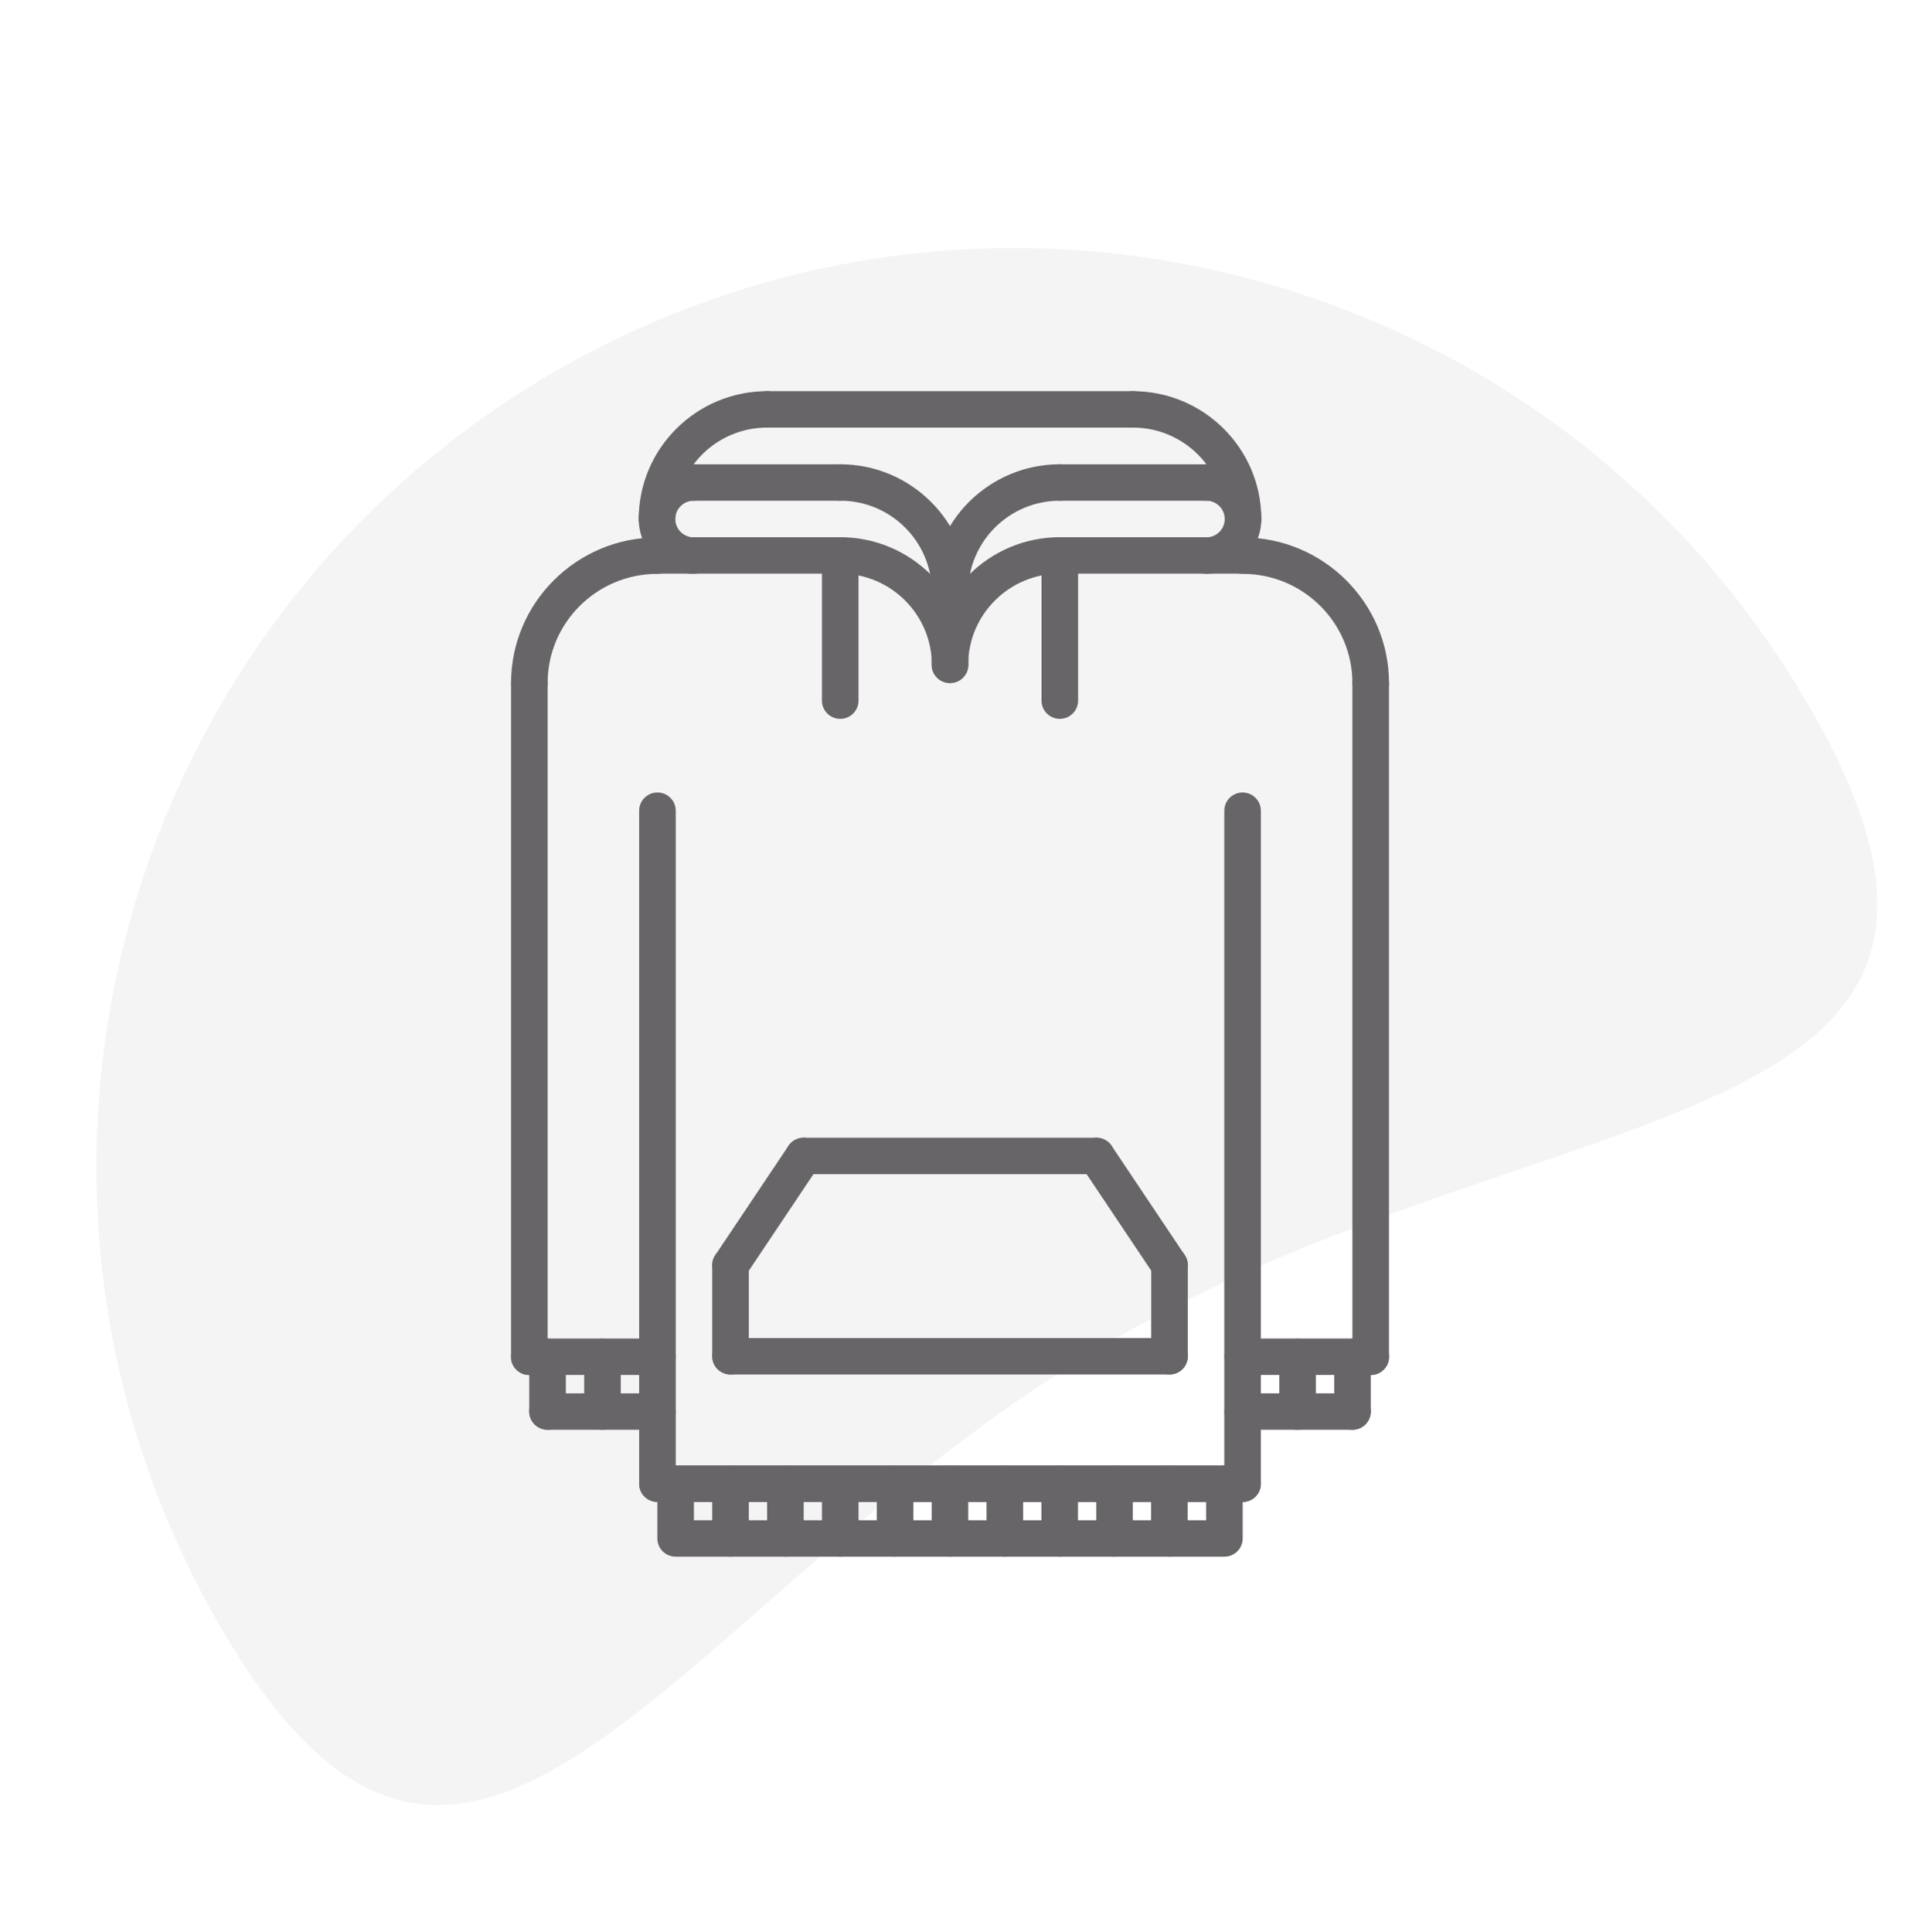 <svg width="120" height="121" viewBox="0 0 120 121" fill="none" xmlns="http://www.w3.org/2000/svg">
<g clip-path="url(#clip0)">
<path opacity="0.08" d="M113.343 44.297C129.221 71.798 97.298 67.994 69.796 83.872C42.295 99.75 29.628 129.298 13.75 101.796C-2.128 74.295 7.295 39.128 34.797 23.25C62.298 7.372 97.465 16.795 113.343 44.297Z" fill="#777676"/>
<path d="M85.847 86.126C85.214 86.126 84.702 85.616 84.702 84.985V42.783C84.702 42.154 85.214 41.643 85.847 41.643C86.481 41.643 86.993 42.154 86.993 42.783V84.985C86.993 85.616 86.481 86.126 85.847 86.126Z" fill="#686568"/>
<path d="M77.824 94.073C77.19 94.073 76.678 93.563 76.678 92.932V50.777C76.678 50.148 77.19 49.637 77.824 49.637C78.457 49.637 78.969 50.148 78.969 50.777V92.932C78.969 93.563 78.457 94.073 77.824 94.073Z" fill="#686568"/>
<path d="M85.854 86.119H77.833C77.199 86.119 76.687 85.609 76.687 84.978C76.687 84.348 77.199 83.838 77.833 83.838H85.854C86.488 83.838 87 84.348 87 84.978C87 85.609 86.488 86.119 85.854 86.119Z" fill="#686568"/>
<path d="M84.708 89.551H77.833C77.199 89.551 76.687 89.041 76.687 88.41C76.687 87.779 77.199 87.269 77.833 87.269H84.708C85.341 87.269 85.853 87.779 85.853 88.41C85.853 89.041 85.341 89.551 84.708 89.551Z" fill="#686568"/>
<path d="M59.493 42.781C58.859 42.781 58.347 42.27 58.347 41.64C58.347 37.233 61.949 33.647 66.376 33.647C67.009 33.647 67.522 34.157 67.522 34.787C67.522 35.417 67.009 35.928 66.376 35.928C63.212 35.928 60.639 38.491 60.639 41.64C60.639 42.271 60.126 42.781 59.493 42.781Z" fill="#686568"/>
<path d="M77.846 35.93H66.376C65.743 35.93 65.231 35.419 65.231 34.789C65.231 34.159 65.743 33.648 66.376 33.648H77.846C78.48 33.648 78.992 34.159 78.992 34.789C78.992 35.419 78.479 35.93 77.846 35.93Z" fill="#686568"/>
<path d="M85.848 43.923C85.214 43.923 84.702 43.412 84.702 42.782C84.702 39.012 81.621 35.943 77.833 35.943C77.199 35.943 76.687 35.432 76.687 34.803C76.687 34.173 77.199 33.662 77.833 33.662C82.884 33.662 86.993 37.754 86.993 42.782C86.993 43.413 86.481 43.923 85.848 43.923Z" fill="#686568"/>
<path d="M33.153 86.126C32.519 86.126 32.007 85.616 32.007 84.985V42.783C32.007 42.154 32.519 41.643 33.153 41.643C33.786 41.643 34.298 42.154 34.298 42.783V84.985C34.298 85.616 33.786 86.126 33.153 86.126Z" fill="#686568"/>
<path d="M41.177 94.073C40.543 94.073 40.031 93.563 40.031 92.932V50.777C40.031 50.148 40.543 49.637 41.177 49.637C41.81 49.637 42.322 50.148 42.322 50.777V92.932C42.322 93.563 41.81 94.073 41.177 94.073Z" fill="#686568"/>
<path d="M41.167 86.119H33.146C32.512 86.119 32 85.609 32 84.978C32 84.348 32.512 83.838 33.146 83.838H41.167C41.801 83.838 42.313 84.348 42.313 84.978C42.313 85.609 41.801 86.119 41.167 86.119Z" fill="#686568"/>
<path d="M41.167 89.551H34.292C33.659 89.551 33.147 89.041 33.147 88.41C33.147 87.779 33.659 87.269 34.292 87.269H41.167C41.801 87.269 42.313 87.779 42.313 88.41C42.313 89.041 41.801 89.551 41.167 89.551Z" fill="#686568"/>
<path d="M59.507 42.781C58.873 42.781 58.361 42.27 58.361 41.64C58.361 38.491 55.788 35.928 52.624 35.928C51.99 35.928 51.478 35.417 51.478 34.787C51.478 34.157 51.99 33.647 52.624 33.647C57.05 33.647 60.652 37.233 60.652 41.64C60.652 42.271 60.14 42.781 59.507 42.781Z" fill="#686568"/>
<path d="M52.624 35.93H41.154C40.52 35.93 40.008 35.419 40.008 34.789C40.008 34.159 40.52 33.648 41.154 33.648H52.624C53.257 33.648 53.769 34.159 53.769 34.789C53.769 35.419 53.257 35.93 52.624 35.93Z" fill="#686568"/>
<path d="M33.153 43.923C32.519 43.923 32.007 43.412 32.007 42.782C32.007 37.754 36.116 33.662 41.167 33.662C41.801 33.662 42.313 34.173 42.313 34.803C42.313 35.432 41.801 35.943 41.167 35.943C37.379 35.943 34.298 39.012 34.298 42.782C34.298 43.413 33.786 43.923 33.153 43.923Z" fill="#686568"/>
<path d="M59.494 38.214C58.86 38.214 58.348 37.703 58.348 37.074C58.348 32.666 61.95 29.08 66.377 29.08C67.01 29.08 67.522 29.591 67.522 30.221C67.522 30.85 67.01 31.361 66.377 31.361C63.212 31.361 60.639 33.924 60.639 37.074C60.639 37.704 60.127 38.214 59.494 38.214Z" fill="#686568"/>
<path d="M75.553 35.938C74.92 35.938 74.408 35.426 74.408 34.797C74.408 34.167 74.92 33.656 75.553 33.656C76.189 33.656 76.706 33.142 76.706 32.509C76.706 31.876 76.189 31.361 75.553 31.361C74.92 31.361 74.408 30.85 74.408 30.221C74.408 29.591 74.92 29.08 75.553 29.08C77.452 29.08 78.997 30.619 78.997 32.509C78.997 34.399 77.452 35.938 75.553 35.938Z" fill="#686568"/>
<path d="M75.553 31.362H66.376C65.743 31.362 65.231 30.851 65.231 30.222C65.231 29.592 65.743 29.081 66.376 29.081H75.553C76.186 29.081 76.698 29.592 76.698 30.222C76.698 30.851 76.185 31.362 75.553 31.362Z" fill="#686568"/>
<path d="M59.508 38.214C58.874 38.214 58.362 37.703 58.362 37.074C58.362 33.924 55.789 31.361 52.625 31.361C51.991 31.361 51.479 30.85 51.479 30.221C51.479 29.591 51.991 29.08 52.625 29.08C57.051 29.08 60.653 32.666 60.653 37.074C60.653 37.704 60.141 38.214 59.508 38.214Z" fill="#686568"/>
<path d="M43.448 35.938C41.549 35.938 40.004 34.399 40.004 32.509C40.004 30.619 41.549 29.08 43.448 29.08C44.081 29.08 44.593 29.591 44.593 30.221C44.593 30.85 44.081 31.361 43.448 31.361C42.812 31.361 42.295 31.876 42.295 32.509C42.295 33.142 42.812 33.656 43.448 33.656C44.081 33.656 44.593 34.167 44.593 34.797C44.593 35.426 44.081 35.938 43.448 35.938Z" fill="#686568"/>
<path d="M52.624 31.362H43.448C42.814 31.362 42.302 30.851 42.302 30.222C42.302 29.592 42.814 29.081 43.448 29.081H52.624C53.258 29.081 53.77 29.592 53.77 30.222C53.77 30.851 53.258 31.362 52.624 31.362Z" fill="#686568"/>
<path d="M41.15 33.649C40.516 33.649 40.004 33.138 40.004 32.508C40.004 28.093 43.613 24.5 48.046 24.5C48.68 24.5 49.192 25.011 49.192 25.641C49.192 26.27 48.68 26.781 48.046 26.781C44.875 26.781 42.295 29.35 42.295 32.508C42.295 33.139 41.783 33.649 41.15 33.649Z" fill="#686568"/>
<path d="M77.851 33.649C77.218 33.649 76.705 33.138 76.705 32.508C76.705 29.35 74.125 26.781 70.954 26.781C70.321 26.781 69.809 26.27 69.809 25.641C69.809 25.011 70.321 24.5 70.954 24.5C75.388 24.5 78.997 28.093 78.997 32.508C78.997 33.139 78.483 33.649 77.851 33.649Z" fill="#686568"/>
<path d="M70.954 26.781H48.046C47.413 26.781 46.9 26.27 46.9 25.641C46.9 25.011 47.413 24.5 48.046 24.5H70.954C71.588 24.5 72.1 25.011 72.1 25.641C72.1 26.27 71.588 26.781 70.954 26.781Z" fill="#686568"/>
<path d="M77.824 94.072H41.177C40.543 94.072 40.031 93.562 40.031 92.932C40.031 92.301 40.543 91.791 41.177 91.791H77.824C78.457 91.791 78.969 92.301 78.969 92.932C78.969 93.562 78.457 94.072 77.824 94.072Z" fill="#686568"/>
<path d="M73.25 80.384C72.88 80.384 72.516 80.207 72.296 79.877L67.714 73.033C67.362 72.508 67.504 71.801 68.031 71.451C68.558 71.101 69.27 71.242 69.621 71.767L74.202 78.611C74.554 79.135 74.412 79.843 73.885 80.193C73.689 80.322 73.468 80.384 73.25 80.384Z" fill="#686568"/>
<path d="M45.752 80.384C45.534 80.384 45.313 80.322 45.117 80.193C44.59 79.843 44.448 79.135 44.8 78.611L49.382 71.767C49.731 71.242 50.441 71.101 50.971 71.451C51.498 71.801 51.639 72.508 51.288 73.033L46.706 79.877C46.486 80.207 46.122 80.384 45.752 80.384Z" fill="#686568"/>
<path d="M84.708 89.55C84.074 89.55 83.562 89.04 83.562 88.41V84.984C83.562 84.354 84.074 83.844 84.708 83.844C85.341 83.844 85.853 84.354 85.853 84.984V88.41C85.853 89.04 85.341 89.55 84.708 89.55Z" fill="#686568"/>
<path d="M81.268 89.55C80.634 89.55 80.122 89.04 80.122 88.41V84.984C80.122 84.354 80.634 83.844 81.268 83.844C81.901 83.844 82.413 84.354 82.413 84.984V88.41C82.413 89.04 81.901 89.55 81.268 89.55Z" fill="#686568"/>
<path d="M34.292 89.55C33.659 89.55 33.147 89.04 33.147 88.409V84.978C33.147 84.348 33.659 83.838 34.292 83.838C34.926 83.838 35.438 84.348 35.438 84.978V88.409C35.438 89.04 34.926 89.55 34.292 89.55Z" fill="#686568"/>
<path d="M37.733 89.55C37.099 89.55 36.587 89.04 36.587 88.41V84.984C36.587 84.354 37.099 83.844 37.733 83.844C38.367 83.844 38.879 84.354 38.879 84.984V88.41C38.879 89.04 38.367 89.55 37.733 89.55Z" fill="#686568"/>
<path d="M45.754 86.088C45.12 86.088 44.608 85.578 44.608 84.947V79.244C44.608 78.613 45.12 78.103 45.754 78.103C46.387 78.103 46.899 78.613 46.899 79.244V84.947C46.899 85.578 46.387 86.088 45.754 86.088Z" fill="#686568"/>
<path d="M73.248 86.09H45.754C45.12 86.09 44.608 85.58 44.608 84.949C44.608 84.319 45.12 83.809 45.754 83.809H73.248C73.881 83.809 74.394 84.319 74.394 84.949C74.394 85.58 73.881 86.09 73.248 86.09Z" fill="#686568"/>
<path d="M73.247 86.088C72.614 86.088 72.102 85.578 72.102 84.947V79.244C72.102 78.613 72.614 78.103 73.247 78.103C73.881 78.103 74.393 78.613 74.393 79.244V84.947C74.393 85.578 73.881 86.088 73.247 86.088Z" fill="#686568"/>
<path d="M68.668 73.541H50.335C49.702 73.541 49.19 73.031 49.19 72.4C49.19 71.77 49.702 71.26 50.335 71.26H68.668C69.301 71.26 69.813 71.77 69.813 72.4C69.813 73.031 69.301 73.541 68.668 73.541Z" fill="#686568"/>
<path d="M66.376 45.025C65.743 45.025 65.231 44.514 65.231 43.884V34.789C65.231 34.159 65.743 33.648 66.376 33.648C67.01 33.648 67.522 34.159 67.522 34.789V43.886C67.522 44.514 67.01 45.025 66.376 45.025Z" fill="#686568"/>
<path d="M52.624 45.025C51.99 45.025 51.478 44.514 51.478 43.884V34.789C51.478 34.159 51.99 33.648 52.624 33.648C53.257 33.648 53.769 34.159 53.769 34.789V43.886C53.769 44.514 53.257 45.025 52.624 45.025Z" fill="#686568"/>
<path d="M76.685 97.5H42.316C41.682 97.5 41.17 96.99 41.17 96.359V92.932C41.17 92.301 41.682 91.791 42.316 91.791H76.685C77.318 91.791 77.831 92.301 77.831 92.932V96.359C77.831 96.99 77.318 97.5 76.685 97.5ZM43.461 95.219H75.539V94.072H43.461V95.219Z" fill="#686568"/>
<path d="M45.754 97.5C45.12 97.5 44.608 96.99 44.608 96.359V92.938C44.608 92.307 45.12 91.797 45.754 91.797C46.387 91.797 46.899 92.307 46.899 92.938V96.359C46.899 96.99 46.387 97.5 45.754 97.5Z" fill="#686568"/>
<path d="M49.19 97.5C48.556 97.5 48.044 96.99 48.044 96.359V92.938C48.044 92.307 48.556 91.797 49.19 91.797C49.823 91.797 50.335 92.307 50.335 92.938V96.359C50.335 96.99 49.823 97.5 49.19 97.5Z" fill="#686568"/>
<path d="M52.625 97.5C51.991 97.5 51.479 96.99 51.479 96.359V92.938C51.479 92.307 51.991 91.797 52.625 91.797C53.258 91.797 53.77 92.307 53.77 92.938V96.359C53.77 96.99 53.258 97.5 52.625 97.5Z" fill="#686568"/>
<path d="M56.061 97.5C55.427 97.5 54.915 96.99 54.915 96.359V92.938C54.915 92.307 55.427 91.797 56.061 91.797C56.694 91.797 57.206 92.307 57.206 92.938V96.359C57.206 96.99 56.694 97.5 56.061 97.5Z" fill="#686568"/>
<path d="M59.497 97.5C58.863 97.5 58.351 96.99 58.351 96.359V92.938C58.351 92.307 58.863 91.797 59.497 91.797C60.13 91.797 60.642 92.307 60.642 92.938V96.359C60.642 96.99 60.13 97.5 59.497 97.5Z" fill="#686568"/>
<path d="M62.932 97.5C62.299 97.5 61.787 96.99 61.787 96.359V92.938C61.787 92.307 62.299 91.797 62.932 91.797C63.566 91.797 64.078 92.307 64.078 92.938V96.359C64.078 96.99 63.566 97.5 62.932 97.5Z" fill="#686568"/>
<path d="M66.368 97.5C65.735 97.5 65.223 96.99 65.223 96.359V92.938C65.223 92.307 65.735 91.797 66.368 91.797C67.002 91.797 67.514 92.307 67.514 92.938V96.359C67.514 96.99 67.002 97.5 66.368 97.5Z" fill="#686568"/>
<path d="M69.803 97.5C69.17 97.5 68.658 96.99 68.658 96.359V92.938C68.658 92.307 69.17 91.797 69.803 91.797C70.437 91.797 70.949 92.307 70.949 92.938V96.359C70.949 96.99 70.437 97.5 69.803 97.5Z" fill="#686568"/>
<path d="M73.239 97.5C72.606 97.5 72.094 96.99 72.094 96.359V92.938C72.094 92.307 72.606 91.797 73.239 91.797C73.873 91.797 74.385 92.307 74.385 92.938V96.359C74.385 96.99 73.873 97.5 73.239 97.5Z" fill="#686568"/>
</g>
<defs>
<clipPath id="clip0">
<rect width="120" height="120" fill="white" transform="translate(0 0.5)"/>
</clipPath>
</defs>
</svg>
